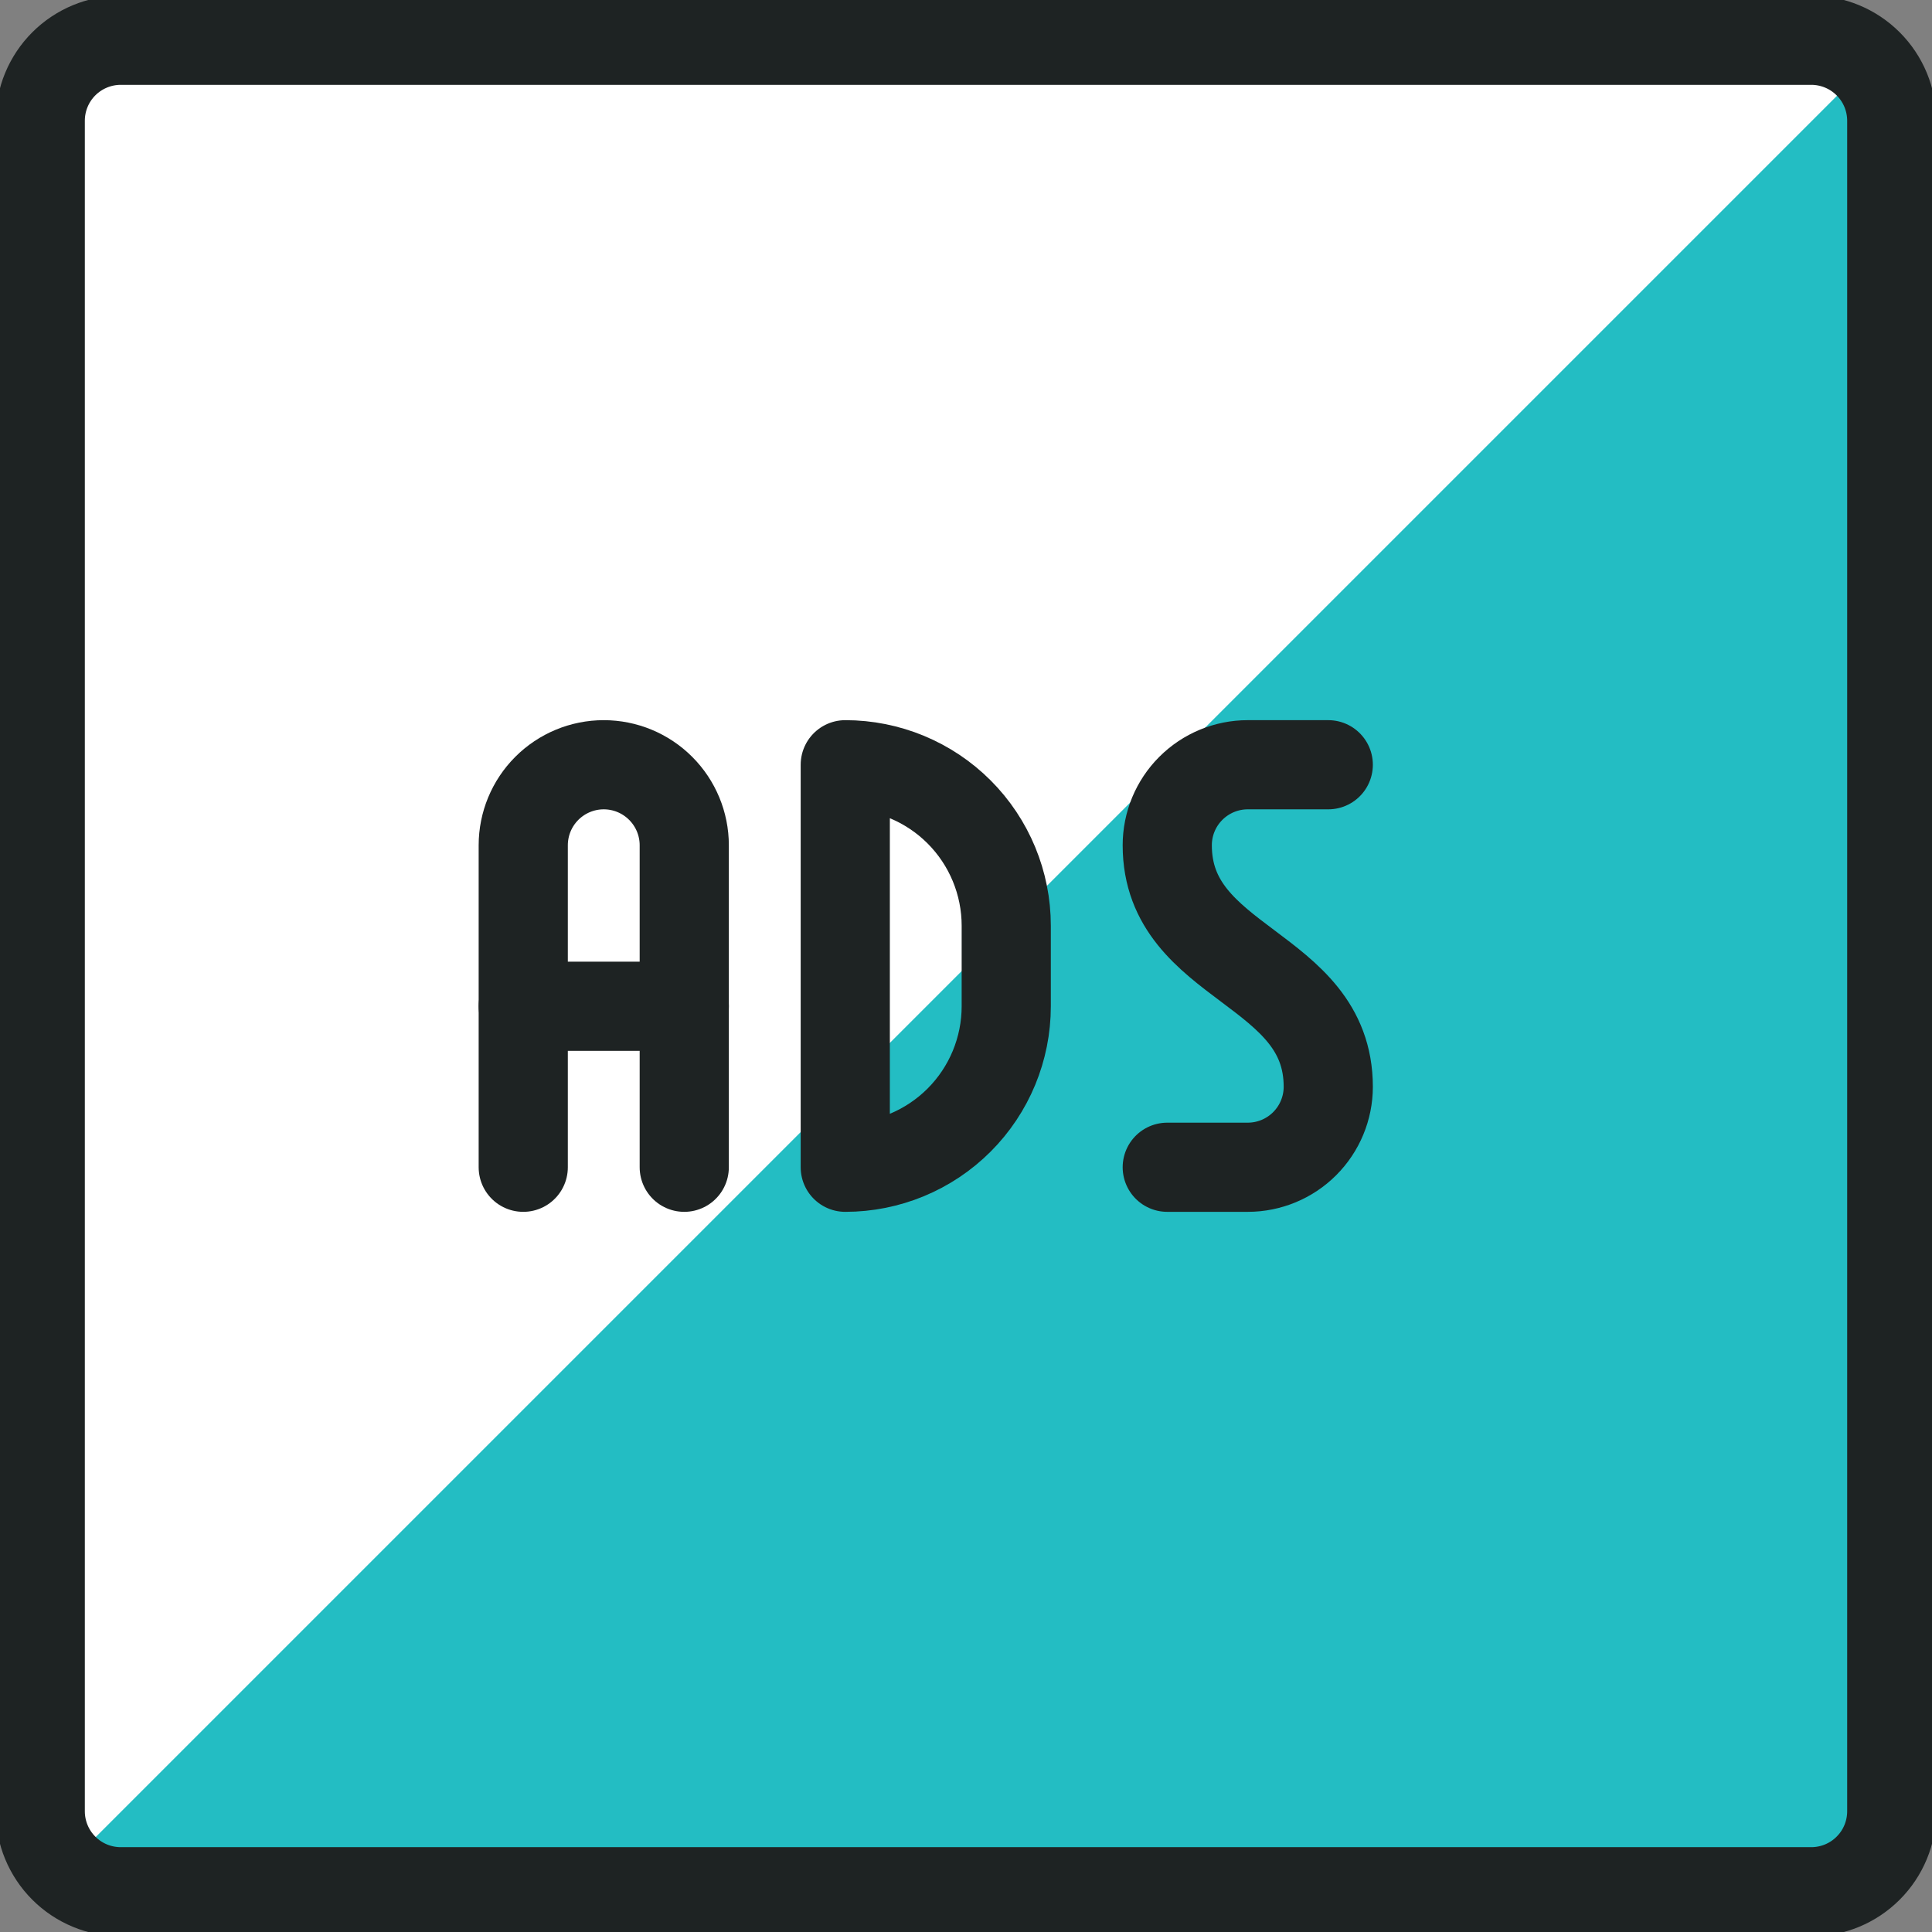 <svg width="65" height="65" viewBox="0 0 65 65" fill="none" xmlns="http://www.w3.org/2000/svg">
<rect x="0" y="0" width="65" height="65" fill="#808080" stroke="none"/>
<g clip-path="url(#clip0_93_310)">
<path d="M1.354 4.063C1.354 3.344 1.639 2.655 2.147 2.147C2.655 1.64 3.344 1.354 4.062 1.354H60.938C61.656 1.354 62.345 1.64 62.852 2.147C63.361 2.655 63.646 3.344 63.646 4.063V60.938C63.646 61.656 63.361 62.345 62.852 62.853C62.345 63.361 61.656 63.646 60.938 63.646H4.062C3.344 63.646 2.655 63.361 2.147 62.853C1.639 62.345 1.354 61.656 1.354 60.938V4.063Z" fill="#23BDC3"/>
<path d="M60.938 1.354H4.062C3.344 1.354 2.655 1.64 2.147 2.147C1.639 2.655 1.354 3.344 1.354 4.063V60.938C1.356 61.295 1.429 61.649 1.568 61.979C1.708 62.309 1.911 62.607 2.167 62.858L62.858 2.167C62.608 1.91 62.309 1.706 61.98 1.567C61.65 1.427 61.295 1.355 60.938 1.354Z" fill="white"/>
<path d="M1.354 4.063C1.354 3.344 1.639 2.655 2.147 2.147C2.655 1.64 3.344 1.354 4.062 1.354H60.938C61.656 1.354 62.345 1.64 62.852 2.147C63.361 2.655 63.646 3.344 63.646 4.063V60.938C63.646 61.656 63.361 62.345 62.852 62.853C62.345 63.361 61.656 63.646 60.938 63.646H4.062C3.344 63.646 2.655 63.361 2.147 62.853C1.639 62.345 1.354 61.656 1.354 60.938V4.063Z" stroke="#1E2323" stroke-width="3" stroke-linecap="round" stroke-linejoin="round"/>
<path d="M44.688 25.729H41.979C41.261 25.729 40.572 26.015 40.064 26.523C39.556 27.03 39.271 27.719 39.271 28.438C39.271 32.5 44.688 32.5 44.688 36.563C44.688 37.281 44.402 37.97 43.894 38.478C43.386 38.986 42.697 39.271 41.979 39.271H39.271" stroke="#1E2323" stroke-width="3" stroke-linecap="round" stroke-linejoin="round"/>
<path d="M17.604 39.271V28.438C17.604 27.719 17.89 27.03 18.397 26.523C18.905 26.015 19.594 25.729 20.312 25.729C21.031 25.729 21.72 26.015 22.227 26.523C22.735 27.03 23.021 27.719 23.021 28.438V39.271" stroke="#1E2323" stroke-width="3" stroke-linecap="round" stroke-linejoin="round"/>
<path d="M17.604 33.854H23.021" stroke="#1E2323" stroke-width="3" stroke-linecap="round" stroke-linejoin="round"/>
<path d="M28.438 39.271C29.874 39.271 31.252 38.7 32.268 37.684C33.283 36.669 33.854 35.291 33.854 33.854V31.146C33.854 29.709 33.283 28.332 32.268 27.316C31.252 26.3 29.874 25.729 28.438 25.729V39.271Z" stroke="#1E2323" stroke-width="3" stroke-linecap="round" stroke-linejoin="round"/>
</g>
<defs>
<clipPath id="clip0_93_310">
<rect width="65" height="65" fill="white"/>
</clipPath>
</defs>
</svg>
